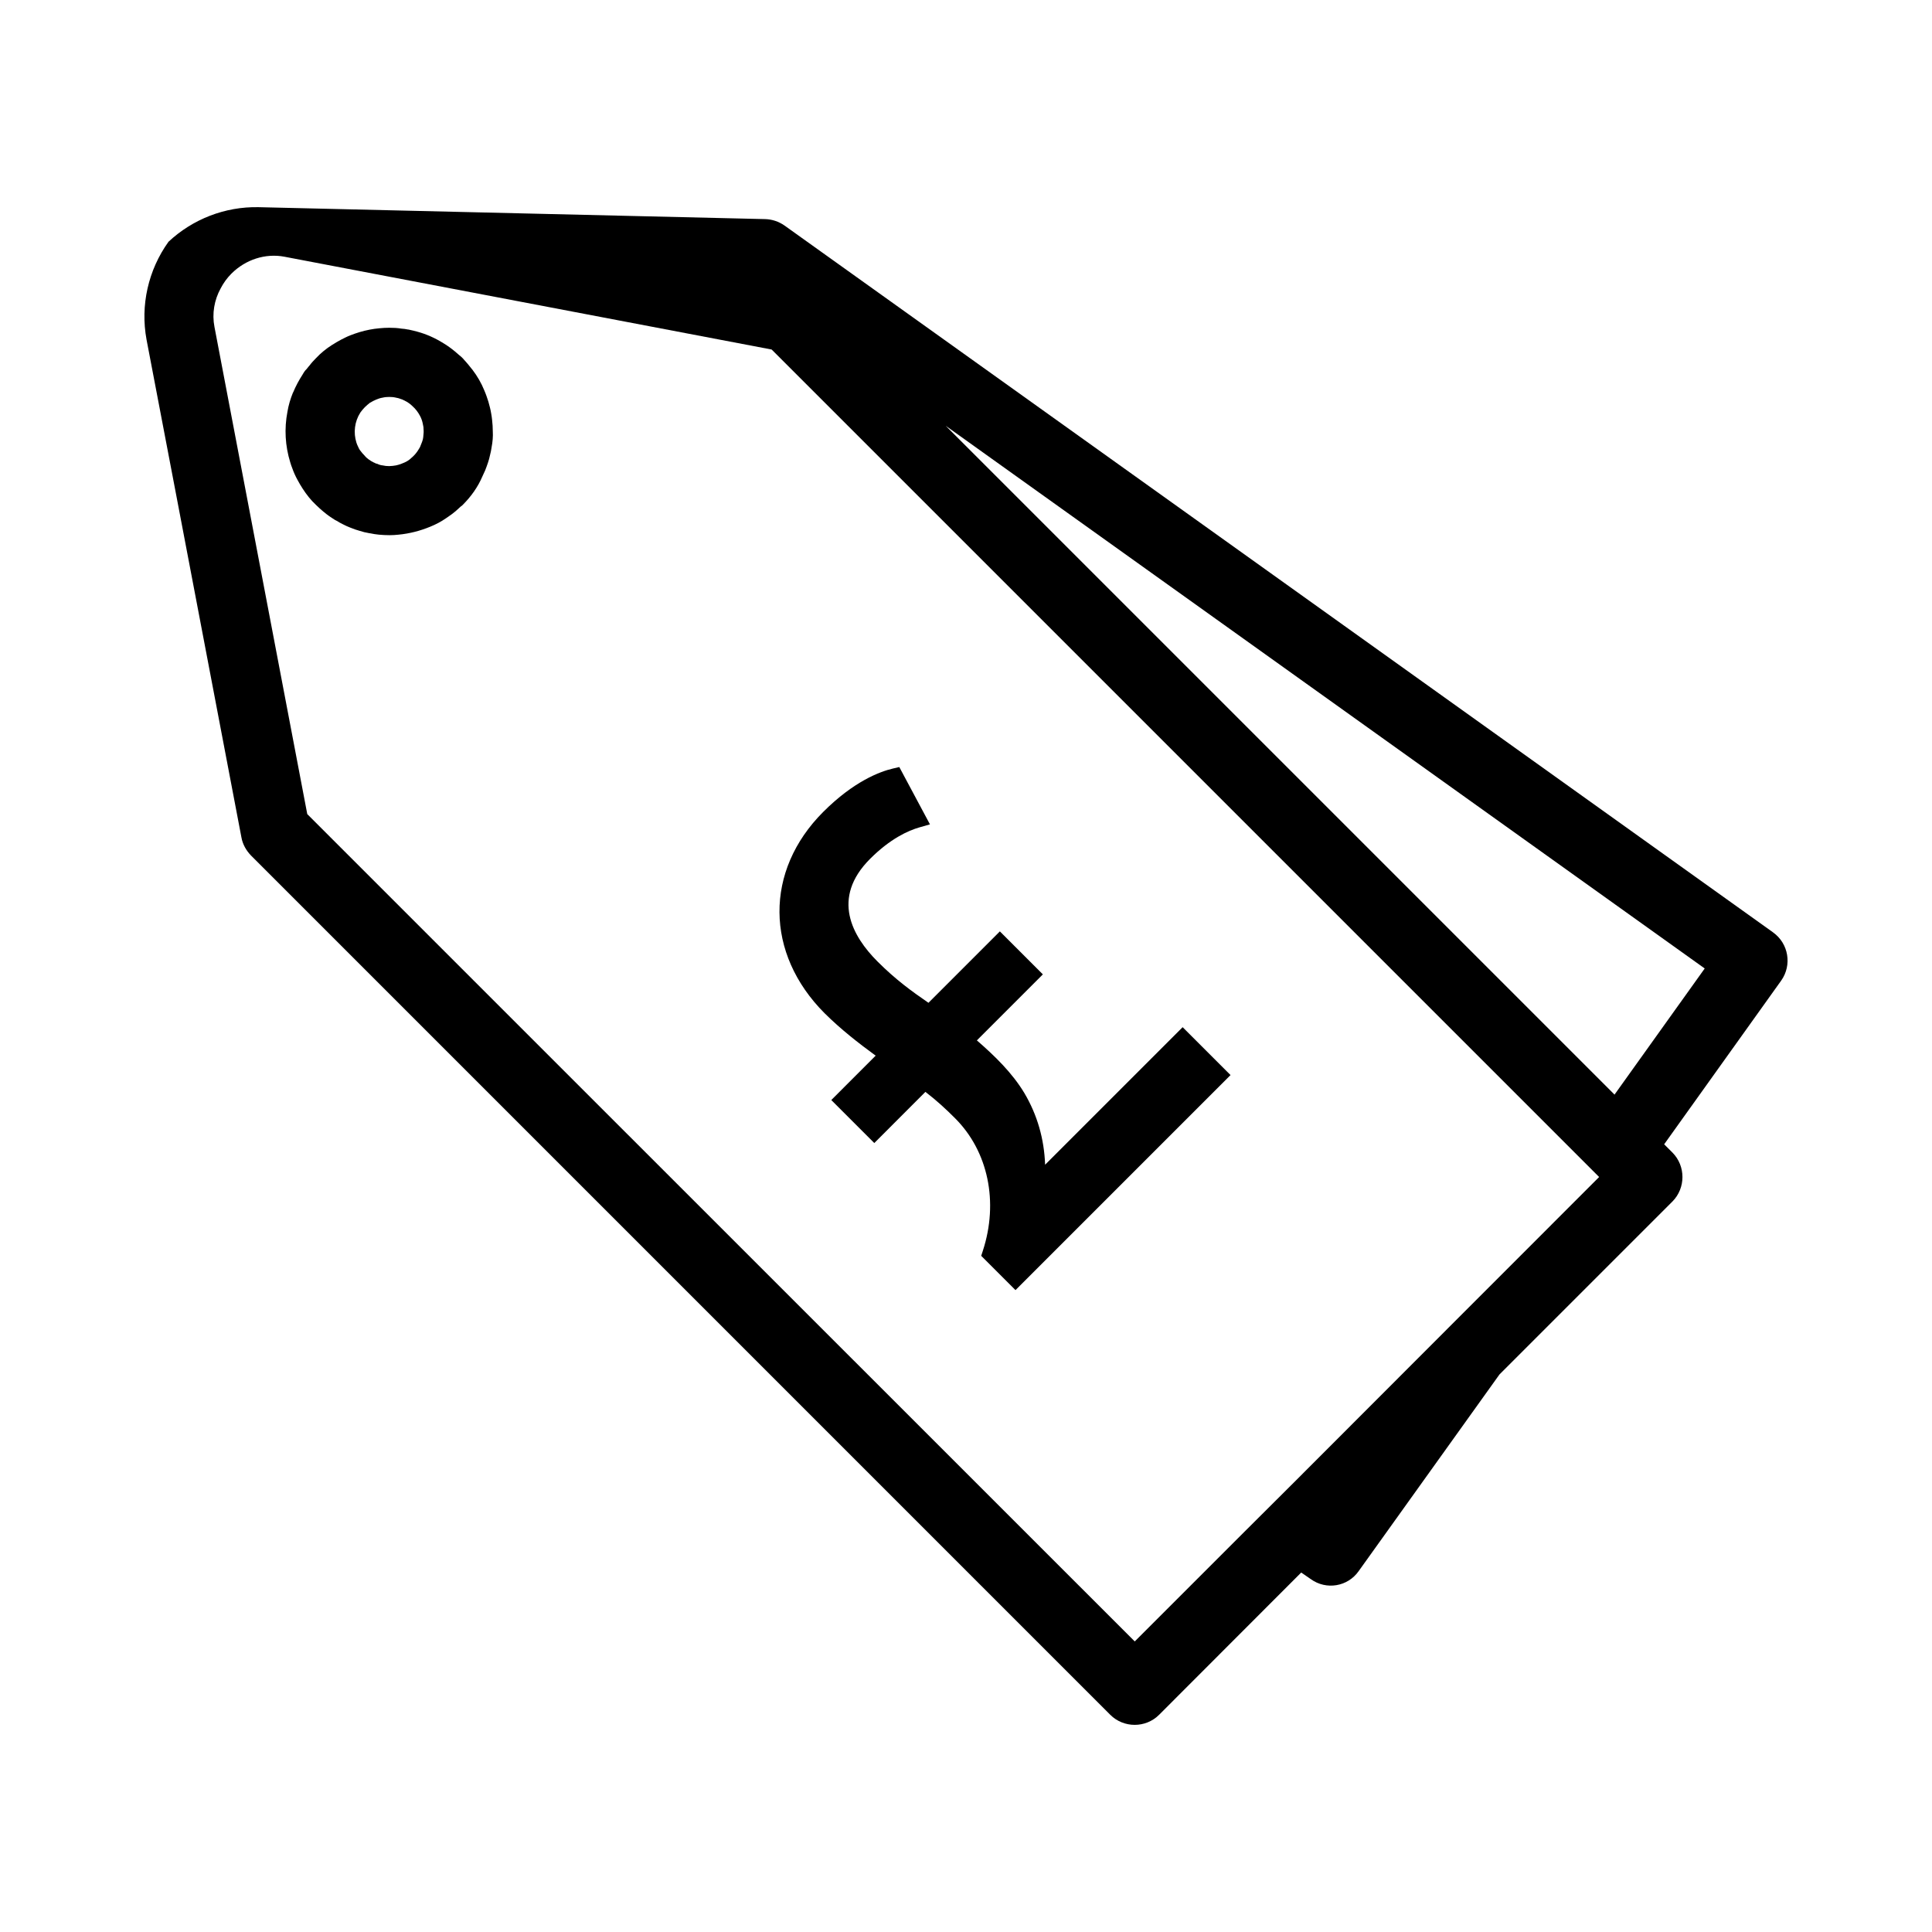 <?xml version="1.0" encoding="UTF-8"?>
<!-- Uploaded to: SVG Repo, www.svgrepo.com, Generator: SVG Repo Mixer Tools -->
<svg fill="#000000" width="800px" height="800px" version="1.1" viewBox="144 144 512 512" xmlns="http://www.w3.org/2000/svg">
 <g>
  <path d="m613.87 391.08-261.98-187.32c-1.512-1.055-3.297-1.648-5.129-1.695l-93.434-2.199-40.809-0.961c-8.887-0.184-17.449 3.16-23.863 9.16-5.359 7.465-7.512 16.855-5.816 25.969l7.695 40.305 17.449 91.602c0.32 1.785 1.238 3.434 2.519 4.762l227.72 227.73c3.574 3.566 9.395 3.566 12.961 0l37.652-37.695 2.527 1.742c4.109 2.977 9.832 2.016 12.723-2.152l37.285-52.074 45.848-45.848c3.531-3.574 3.531-9.391 0-12.961l-2.199-2.195 31.012-43.379c2.926-4.125 1.961-9.852-2.16-12.781zm-86.566 105.34-40.352 40.395-13.145 13.098-29.09 29.082-175-174.96-44.289-44.289-17.176-90.184-7.418-38.93c-0.688-3.527-0.047-7.144 1.648-10.215 0.734-1.418 1.695-2.75 2.84-3.894 3.754-3.754 9.023-5.449 14.062-4.488l129.11 24.594 219.29 219.29zm44.562-62.336-177.25-177.25 201.15 143.82z"/>
  <path d="m274.4 255.19c-0.047-0.551-0.137-1.055-0.23-1.602-0.09-0.504-0.184-1.055-0.32-1.559-0.137-0.551-0.273-1.055-0.414-1.559-0.184-0.504-0.32-1.008-0.504-1.512-0.184-0.504-0.367-1.008-0.594-1.512-0.777-1.922-1.832-3.754-3.16-5.496-0.09-0.098-0.137-0.184-0.23-0.273-0.273-0.367-0.594-0.734-0.918-1.145-0.32-0.414-0.734-0.824-1.098-1.238-0.09-0.137-0.184-0.23-0.32-0.367-0.273-0.273-0.551-0.551-0.824-0.734-0.871-0.777-1.742-1.512-2.703-2.199-0.504-0.367-1.055-0.734-1.602-1.055-2.199-1.375-4.488-2.383-6.824-3.023-0.688-0.184-1.375-0.367-2.062-0.504-0.184-0.047-0.367-0.09-0.504-0.09-0.551-0.137-1.145-0.184-1.695-0.23-1.098-0.184-2.152-0.23-3.25-0.23-0.871 0-1.742 0.047-2.609 0.137-0.871 0.09-1.742 0.184-2.609 0.367-0.871 0.184-1.742 0.367-2.609 0.641-0.824 0.23-1.648 0.551-2.519 0.871-0.824 0.32-1.602 0.734-2.426 1.145-0.777 0.414-1.559 0.871-2.336 1.375-0.047 0-0.09 0-0.09 0.047-1.512 0.961-2.93 2.106-4.215 3.481-0.594 0.594-1.191 1.238-1.695 1.922-0.23 0.23-0.414 0.504-0.641 0.777-0.184 0.273-0.457 0.457-0.641 0.734-0.184 0.273-0.414 0.594-0.551 0.871-0.504 0.777-0.961 1.559-1.375 2.336-0.414 0.824-0.824 1.602-1.145 2.426l-0.047 0.047c-0.688 1.695-1.191 3.391-1.465 5.082-0.871 4.488-0.594 9.07 0.734 13.375 0.184 0.551 0.32 1.098 0.551 1.602 0.367 1.055 0.824 2.062 1.375 3.07 0.414 0.777 0.871 1.559 1.375 2.336 1.008 1.559 2.152 3.023 3.527 4.305 0.641 0.641 1.328 1.238 2.016 1.832 0.047 0.047 0.047 0.047 0.09 0.047 0.414 0.367 0.824 0.688 1.281 1.008 0.137 0.09 0.32 0.23 0.457 0.32 0.414 0.273 0.777 0.504 1.191 0.777 0.184 0.09 0.32 0.184 0.457 0.23 0.551 0.367 1.098 0.641 1.648 0.918 0.641 0.32 1.281 0.641 1.922 0.871 0.871 0.367 1.695 0.641 2.519 0.871 0.824 0.273 1.602 0.457 2.426 0.594 0.137 0.047 0.23 0.047 0.32 0.047 0.777 0.184 1.559 0.273 2.336 0.367 0.961 0.09 1.922 0.137 2.84 0.137 0.777 0 1.602-0.047 2.383-0.137 2.887-0.273 5.727-1.008 8.383-2.106 1.465-0.594 2.887-1.328 4.258-2.289 0.457-0.32 0.918-0.641 1.375-0.961 0.871-0.641 1.695-1.375 2.519-2.152 0.184-0.09 0.32-0.23 0.457-0.367 2.246-2.246 4.031-4.762 5.223-7.559 0.273-0.551 0.504-1.055 0.734-1.602 0.273-0.688 0.504-1.328 0.734-2.016 0.23-0.688 0.414-1.328 0.551-2.016 0.184-0.688 0.32-1.375 0.414-2.062 0.273-1.418 0.414-2.887 0.32-4.352 0-0.457-0.047-0.961-0.047-1.418-0.051-0.551-0.102-1.094-0.145-1.602zm-18.227 4.445v0.137c-0.047 0.457-0.137 0.871-0.32 1.328-0.09 0.23-0.184 0.457-0.273 0.688-0.09 0.23-0.184 0.457-0.273 0.688-0.23 0.414-0.457 0.777-0.734 1.191-0.457 0.641-0.961 1.191-1.512 1.648-0.551 0.551-1.191 0.961-1.832 1.238-0.32 0.137-0.641 0.273-1.008 0.414-0.414 0.137-0.824 0.273-1.281 0.367-0.594 0.09-1.145 0.184-1.742 0.184h-0.137c-0.551 0-1.098-0.047-1.648-0.184-0.504-0.047-0.961-0.184-1.418-0.414-0.23-0.047-0.457-0.09-0.641-0.23-0.273-0.09-0.504-0.23-0.734-0.367-0.23-0.09-0.457-0.23-0.641-0.414-0.047 0-0.137-0.047-0.184-0.09-0.457-0.32-0.871-0.688-1.191-1.098-0.414-0.414-0.777-0.824-1.098-1.281l-0.047-0.047c-0.273-0.367-0.457-0.777-0.641-1.191-0.137-0.273-0.273-0.594-0.367-0.918-0.824-2.609-0.504-5.543 1.055-7.969 0.367-0.504 0.734-0.961 1.191-1.418 0.414-0.414 0.918-0.824 1.375-1.191h0.047c0.504-0.32 1.055-0.594 1.602-0.824 0.551-0.23 1.098-0.414 1.695-0.504 0.551-0.137 1.145-0.184 1.742-0.184 0.594 0 1.191 0.047 1.742 0.184 0.047 0 0.137 0 0.184 0.047 0.414 0.047 0.777 0.184 1.145 0.32 0.273 0.09 0.594 0.184 0.871 0.367 0.047 0 0.137 0.047 0.184 0.09 0.414 0.184 0.777 0.414 1.145 0.688 0.32 0.23 0.594 0.457 0.871 0.734 0.871 0.777 1.512 1.648 2.016 2.609 0.32 0.594 0.551 1.238 0.688 1.879 0 0.09 0.047 0.137 0.047 0.23 0.047 0.23 0.09 0.457 0.137 0.688 0.047 0.184 0.047 0.414 0.047 0.594 0.074 0.68 0.031 1.367-0.059 2.012z"/>
  <path d="m376.06 423.76-11.758 11.762 11.395 11.395 13.547-13.559c3.125 2.406 5.453 4.582 7.883 7.016 8.746 8.742 11.555 22.191 7.336 35.098l-0.434 1.336 9.086 9.086 56.988-56.988-12.691-12.691-36.449 36.449c-0.246-6.856-2.082-13.219-5.492-18.98-3.262-5.426-7.91-9.895-12.59-13.969l17.488-17.492-11.395-11.395-18.922 18.926c-4.406-3.031-8.676-6.113-13.52-10.961-6.644-6.648-12.379-16.762-1.941-27.199 5.332-5.332 10.078-7.484 13.125-8.348l2.731-0.777-8.125-15.195-1.715 0.402c-3.398 0.797-10.309 3.348-18.449 11.492-15.594 15.594-15.441 37.539 0.383 53.367 4.242 4.211 8.941 7.883 13.52 11.227z"/>
 </g>
</svg>